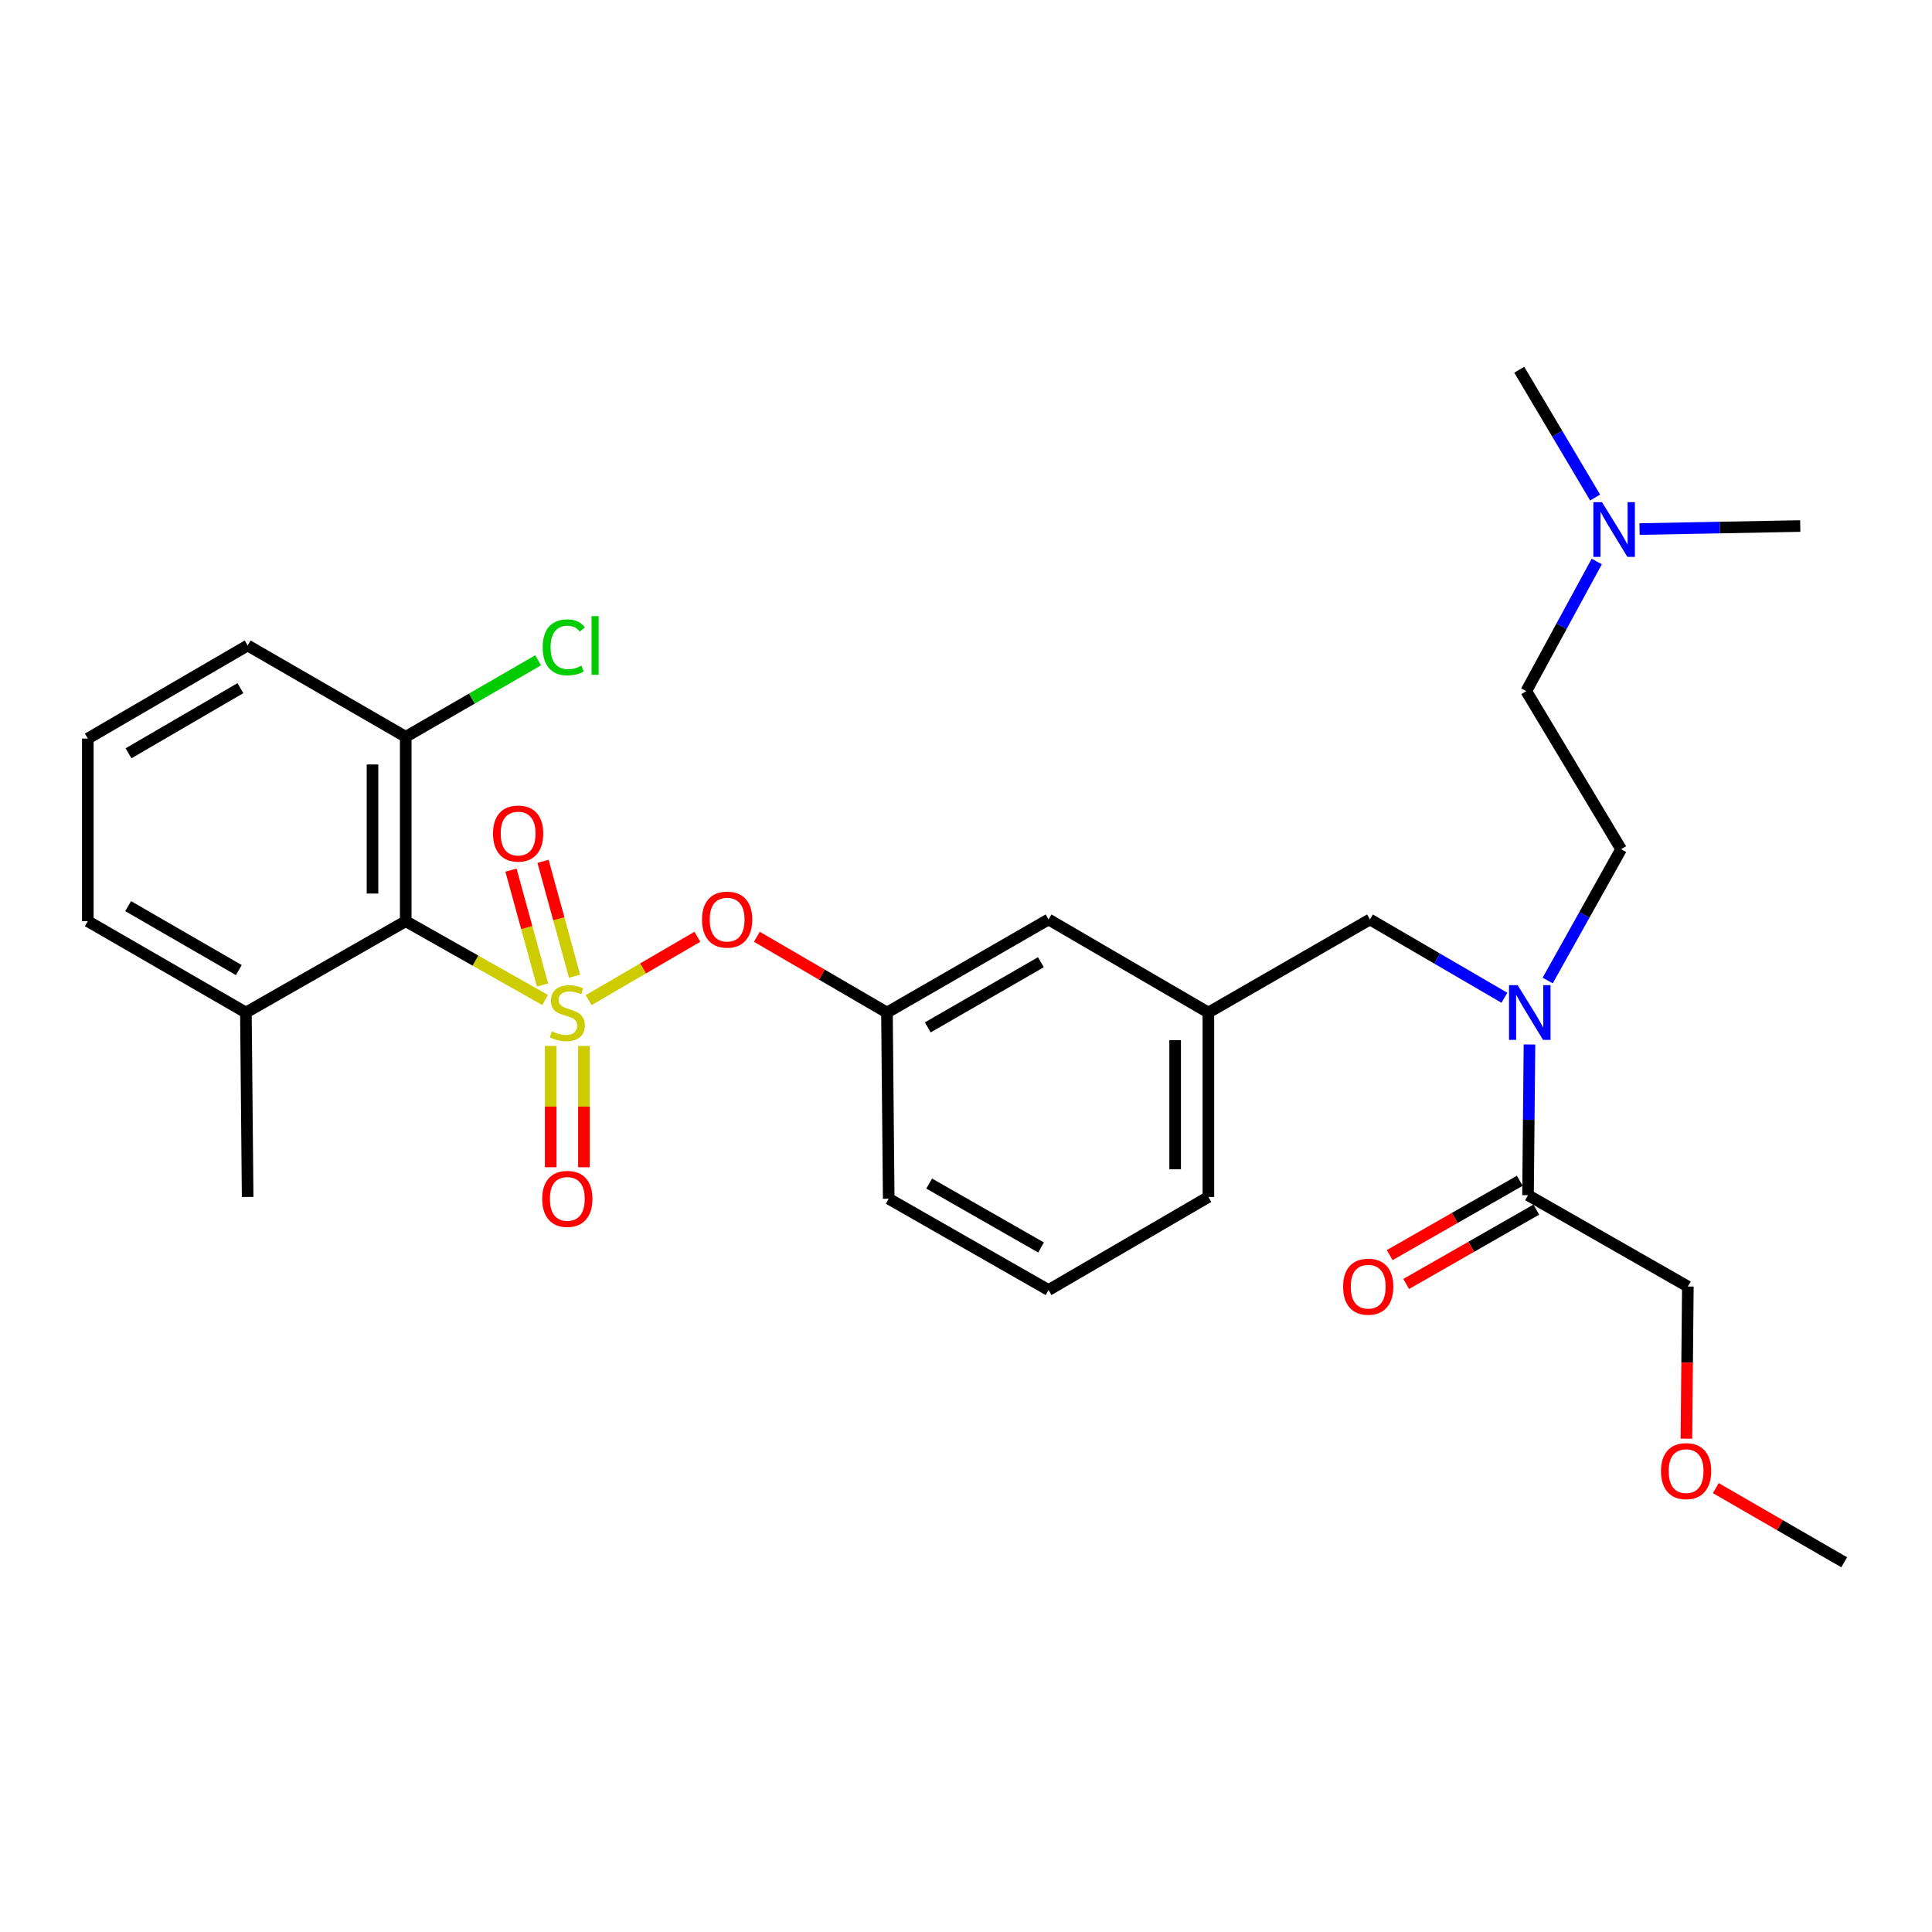 <?xml version='1.0' encoding='iso-8859-1'?>
<svg version='1.1' baseProfile='full'
              xmlns='http://www.w3.org/2000/svg'
                      xmlns:rdkit='http://www.rdkit.org/xml'
                      xmlns:xlink='http://www.w3.org/1999/xlink'
                  xml:space='preserve'
width='1000px' height='1000px' viewBox='0 0 1000 1000'>
<!-- END OF HEADER -->
<rect style='opacity:1.0;fill:#FFFFFF;stroke:none' width='1000' height='1000' x='0' y='0'> </rect>
<path class='bond-0' d='M 786.636,611.165 L 752.967,630.407' style='fill:none;fill-rule:evenodd;stroke:#000000;stroke-width:6px;stroke-linecap:butt;stroke-linejoin:miter;stroke-opacity:1' />
<path class='bond-0' d='M 752.967,630.407 L 719.298,649.649' style='fill:none;fill-rule:evenodd;stroke:#FF0000;stroke-width:6px;stroke-linecap:butt;stroke-linejoin:miter;stroke-opacity:1' />
<path class='bond-0' d='M 795.171,626.099 L 761.502,645.341' style='fill:none;fill-rule:evenodd;stroke:#000000;stroke-width:6px;stroke-linecap:butt;stroke-linejoin:miter;stroke-opacity:1' />
<path class='bond-0' d='M 761.502,645.341 L 727.833,664.583' style='fill:none;fill-rule:evenodd;stroke:#FF0000;stroke-width:6px;stroke-linecap:butt;stroke-linejoin:miter;stroke-opacity:1' />
<path class='bond-1' d='M 790.903,618.632 L 873.632,665.907' style='fill:none;fill-rule:evenodd;stroke:#000000;stroke-width:6px;stroke-linecap:butt;stroke-linejoin:miter;stroke-opacity:1' />
<path class='bond-2' d='M 790.903,618.632 L 791.278,579.623' style='fill:none;fill-rule:evenodd;stroke:#000000;stroke-width:6px;stroke-linecap:butt;stroke-linejoin:miter;stroke-opacity:1' />
<path class='bond-2' d='M 791.278,579.623 L 791.653,540.615' style='fill:none;fill-rule:evenodd;stroke:#0000FF;stroke-width:6px;stroke-linecap:butt;stroke-linejoin:miter;stroke-opacity:1' />
<path class='bond-3' d='M 709.092,475.909 L 625.455,524.091' style='fill:none;fill-rule:evenodd;stroke:#000000;stroke-width:6px;stroke-linecap:butt;stroke-linejoin:miter;stroke-opacity:1' />
<path class='bond-4' d='M 709.092,475.909 L 743.885,496.175' style='fill:none;fill-rule:evenodd;stroke:#000000;stroke-width:6px;stroke-linecap:butt;stroke-linejoin:miter;stroke-opacity:1' />
<path class='bond-4' d='M 743.885,496.175 L 778.678,516.442' style='fill:none;fill-rule:evenodd;stroke:#0000FF;stroke-width:6px;stroke-linecap:butt;stroke-linejoin:miter;stroke-opacity:1' />
<path class='bond-5' d='M 801.083,507.51 L 820.085,473.528' style='fill:none;fill-rule:evenodd;stroke:#0000FF;stroke-width:6px;stroke-linecap:butt;stroke-linejoin:miter;stroke-opacity:1' />
<path class='bond-5' d='M 820.085,473.528 L 839.086,439.547' style='fill:none;fill-rule:evenodd;stroke:#000000;stroke-width:6px;stroke-linecap:butt;stroke-linejoin:miter;stroke-opacity:1' />
<path class='bond-6' d='M 873.632,665.907 L 873.258,705.283' style='fill:none;fill-rule:evenodd;stroke:#000000;stroke-width:6px;stroke-linecap:butt;stroke-linejoin:miter;stroke-opacity:1' />
<path class='bond-6' d='M 873.258,705.283 L 872.883,744.658' style='fill:none;fill-rule:evenodd;stroke:#FF0000;stroke-width:6px;stroke-linecap:butt;stroke-linejoin:miter;stroke-opacity:1' />
<path class='bond-7' d='M 826.473,290.629 L 808.234,324.177' style='fill:none;fill-rule:evenodd;stroke:#0000FF;stroke-width:6px;stroke-linecap:butt;stroke-linejoin:miter;stroke-opacity:1' />
<path class='bond-7' d='M 808.234,324.177 L 789.996,357.726' style='fill:none;fill-rule:evenodd;stroke:#000000;stroke-width:6px;stroke-linecap:butt;stroke-linejoin:miter;stroke-opacity:1' />
<path class='bond-8' d='M 825.632,257.524 L 805.998,224.447' style='fill:none;fill-rule:evenodd;stroke:#0000FF;stroke-width:6px;stroke-linecap:butt;stroke-linejoin:miter;stroke-opacity:1' />
<path class='bond-8' d='M 805.998,224.447 L 786.364,191.37' style='fill:none;fill-rule:evenodd;stroke:#000000;stroke-width:6px;stroke-linecap:butt;stroke-linejoin:miter;stroke-opacity:1' />
<path class='bond-9' d='M 848.613,273.841 L 890.212,273.057' style='fill:none;fill-rule:evenodd;stroke:#0000FF;stroke-width:6px;stroke-linecap:butt;stroke-linejoin:miter;stroke-opacity:1' />
<path class='bond-9' d='M 890.212,273.057 L 931.811,272.273' style='fill:none;fill-rule:evenodd;stroke:#000000;stroke-width:6px;stroke-linecap:butt;stroke-linejoin:miter;stroke-opacity:1' />
<path class='bond-10' d='M 789.996,357.726 L 839.086,439.547' style='fill:none;fill-rule:evenodd;stroke:#000000;stroke-width:6px;stroke-linecap:butt;stroke-linejoin:miter;stroke-opacity:1' />
<path class='bond-11' d='M 625.455,619.54 L 625.455,524.091' style='fill:none;fill-rule:evenodd;stroke:#000000;stroke-width:6px;stroke-linecap:butt;stroke-linejoin:miter;stroke-opacity:1' />
<path class='bond-11' d='M 608.254,605.223 L 608.254,538.409' style='fill:none;fill-rule:evenodd;stroke:#000000;stroke-width:6px;stroke-linecap:butt;stroke-linejoin:miter;stroke-opacity:1' />
<path class='bond-12' d='M 625.455,619.54 L 542.726,667.723' style='fill:none;fill-rule:evenodd;stroke:#000000;stroke-width:6px;stroke-linecap:butt;stroke-linejoin:miter;stroke-opacity:1' />
<path class='bond-13' d='M 625.455,524.091 L 542.726,475.909' style='fill:none;fill-rule:evenodd;stroke:#000000;stroke-width:6px;stroke-linecap:butt;stroke-linejoin:miter;stroke-opacity:1' />
<path class='bond-14' d='M 542.726,475.909 L 459.089,524.091' style='fill:none;fill-rule:evenodd;stroke:#000000;stroke-width:6px;stroke-linecap:butt;stroke-linejoin:miter;stroke-opacity:1' />
<path class='bond-14' d='M 538.767,498.041 L 480.222,531.769' style='fill:none;fill-rule:evenodd;stroke:#000000;stroke-width:6px;stroke-linecap:butt;stroke-linejoin:miter;stroke-opacity:1' />
<path class='bond-15' d='M 459.089,524.091 L 459.997,620.457' style='fill:none;fill-rule:evenodd;stroke:#000000;stroke-width:6px;stroke-linecap:butt;stroke-linejoin:miter;stroke-opacity:1' />
<path class='bond-16' d='M 459.089,524.091 L 425.422,504.483' style='fill:none;fill-rule:evenodd;stroke:#000000;stroke-width:6px;stroke-linecap:butt;stroke-linejoin:miter;stroke-opacity:1' />
<path class='bond-16' d='M 425.422,504.483 L 391.754,484.874' style='fill:none;fill-rule:evenodd;stroke:#FF0000;stroke-width:6px;stroke-linecap:butt;stroke-linejoin:miter;stroke-opacity:1' />
<path class='bond-17' d='M 459.997,620.457 L 542.726,667.723' style='fill:none;fill-rule:evenodd;stroke:#000000;stroke-width:6px;stroke-linecap:butt;stroke-linejoin:miter;stroke-opacity:1' />
<path class='bond-17' d='M 480.94,612.611 L 538.85,645.697' style='fill:none;fill-rule:evenodd;stroke:#000000;stroke-width:6px;stroke-linecap:butt;stroke-linejoin:miter;stroke-opacity:1' />
<path class='bond-18' d='M 128.183,334.093 L 45.455,382.276' style='fill:none;fill-rule:evenodd;stroke:#000000;stroke-width:6px;stroke-linecap:butt;stroke-linejoin:miter;stroke-opacity:1' />
<path class='bond-18' d='M 124.431,356.185 L 66.521,389.913' style='fill:none;fill-rule:evenodd;stroke:#000000;stroke-width:6px;stroke-linecap:butt;stroke-linejoin:miter;stroke-opacity:1' />
<path class='bond-19' d='M 128.183,334.093 L 210.004,381.368' style='fill:none;fill-rule:evenodd;stroke:#000000;stroke-width:6px;stroke-linecap:butt;stroke-linejoin:miter;stroke-opacity:1' />
<path class='bond-20' d='M 45.455,382.276 L 45.455,476.816' style='fill:none;fill-rule:evenodd;stroke:#000000;stroke-width:6px;stroke-linecap:butt;stroke-linejoin:miter;stroke-opacity:1' />
<path class='bond-21' d='M 45.455,476.816 L 127.276,524.091' style='fill:none;fill-rule:evenodd;stroke:#000000;stroke-width:6px;stroke-linecap:butt;stroke-linejoin:miter;stroke-opacity:1' />
<path class='bond-21' d='M 66.333,469.014 L 123.608,502.106' style='fill:none;fill-rule:evenodd;stroke:#000000;stroke-width:6px;stroke-linecap:butt;stroke-linejoin:miter;stroke-opacity:1' />
<path class='bond-22' d='M 127.276,524.091 L 210.004,476.816' style='fill:none;fill-rule:evenodd;stroke:#000000;stroke-width:6px;stroke-linecap:butt;stroke-linejoin:miter;stroke-opacity:1' />
<path class='bond-23' d='M 127.276,524.091 L 128.183,619.54' style='fill:none;fill-rule:evenodd;stroke:#000000;stroke-width:6px;stroke-linecap:butt;stroke-linejoin:miter;stroke-opacity:1' />
<path class='bond-24' d='M 360.967,484.875 L 332.818,501.271' style='fill:none;fill-rule:evenodd;stroke:#FF0000;stroke-width:6px;stroke-linecap:butt;stroke-linejoin:miter;stroke-opacity:1' />
<path class='bond-24' d='M 332.818,501.271 L 304.669,517.668' style='fill:none;fill-rule:evenodd;stroke:#CCCC00;stroke-width:6px;stroke-linecap:butt;stroke-linejoin:miter;stroke-opacity:1' />
<path class='bond-25' d='M 285.041,541.381 L 285.041,572.77' style='fill:none;fill-rule:evenodd;stroke:#CCCC00;stroke-width:6px;stroke-linecap:butt;stroke-linejoin:miter;stroke-opacity:1' />
<path class='bond-25' d='M 285.041,572.77 L 285.041,604.16' style='fill:none;fill-rule:evenodd;stroke:#FF0000;stroke-width:6px;stroke-linecap:butt;stroke-linejoin:miter;stroke-opacity:1' />
<path class='bond-25' d='M 302.242,541.381 L 302.242,572.77' style='fill:none;fill-rule:evenodd;stroke:#CCCC00;stroke-width:6px;stroke-linecap:butt;stroke-linejoin:miter;stroke-opacity:1' />
<path class='bond-25' d='M 302.242,572.77 L 302.242,604.16' style='fill:none;fill-rule:evenodd;stroke:#FF0000;stroke-width:6px;stroke-linecap:butt;stroke-linejoin:miter;stroke-opacity:1' />
<path class='bond-26' d='M 297.398,505.29 L 289.235,475.558' style='fill:none;fill-rule:evenodd;stroke:#CCCC00;stroke-width:6px;stroke-linecap:butt;stroke-linejoin:miter;stroke-opacity:1' />
<path class='bond-26' d='M 289.235,475.558 L 281.072,445.825' style='fill:none;fill-rule:evenodd;stroke:#FF0000;stroke-width:6px;stroke-linecap:butt;stroke-linejoin:miter;stroke-opacity:1' />
<path class='bond-26' d='M 280.811,509.845 L 272.648,480.112' style='fill:none;fill-rule:evenodd;stroke:#CCCC00;stroke-width:6px;stroke-linecap:butt;stroke-linejoin:miter;stroke-opacity:1' />
<path class='bond-26' d='M 272.648,480.112 L 264.484,450.379' style='fill:none;fill-rule:evenodd;stroke:#FF0000;stroke-width:6px;stroke-linecap:butt;stroke-linejoin:miter;stroke-opacity:1' />
<path class='bond-27' d='M 282.159,517.601 L 246.082,497.209' style='fill:none;fill-rule:evenodd;stroke:#CCCC00;stroke-width:6px;stroke-linecap:butt;stroke-linejoin:miter;stroke-opacity:1' />
<path class='bond-27' d='M 246.082,497.209 L 210.004,476.816' style='fill:none;fill-rule:evenodd;stroke:#000000;stroke-width:6px;stroke-linecap:butt;stroke-linejoin:miter;stroke-opacity:1' />
<path class='bond-28' d='M 210.004,476.816 L 210.004,381.368' style='fill:none;fill-rule:evenodd;stroke:#000000;stroke-width:6px;stroke-linecap:butt;stroke-linejoin:miter;stroke-opacity:1' />
<path class='bond-28' d='M 192.803,462.499 L 192.803,395.685' style='fill:none;fill-rule:evenodd;stroke:#000000;stroke-width:6px;stroke-linecap:butt;stroke-linejoin:miter;stroke-opacity:1' />
<path class='bond-29' d='M 210.004,381.368 L 244.269,361.568' style='fill:none;fill-rule:evenodd;stroke:#000000;stroke-width:6px;stroke-linecap:butt;stroke-linejoin:miter;stroke-opacity:1' />
<path class='bond-29' d='M 244.269,361.568 L 278.534,341.768' style='fill:none;fill-rule:evenodd;stroke:#00CC00;stroke-width:6px;stroke-linecap:butt;stroke-linejoin:miter;stroke-opacity:1' />
<path class='bond-30' d='M 888.087,770.239 L 921.316,789.435' style='fill:none;fill-rule:evenodd;stroke:#FF0000;stroke-width:6px;stroke-linecap:butt;stroke-linejoin:miter;stroke-opacity:1' />
<path class='bond-30' d='M 921.316,789.435 L 954.545,808.63' style='fill:none;fill-rule:evenodd;stroke:#000000;stroke-width:6px;stroke-linecap:butt;stroke-linejoin:miter;stroke-opacity:1' />
<path  class='atom-2' d='M 785.551 509.931
L 794.831 524.931
Q 795.751 526.411, 797.231 529.091
Q 798.711 531.771, 798.791 531.931
L 798.791 509.931
L 802.551 509.931
L 802.551 538.251
L 798.671 538.251
L 788.711 521.851
Q 787.551 519.931, 786.311 517.731
Q 785.111 515.531, 784.751 514.851
L 784.751 538.251
L 781.071 538.251
L 781.071 509.931
L 785.551 509.931
' fill='#0000FF'/>
<path  class='atom-3' d='M 695.184 665.987
Q 695.184 659.187, 698.544 655.387
Q 701.904 651.587, 708.184 651.587
Q 714.464 651.587, 717.824 655.387
Q 721.184 659.187, 721.184 665.987
Q 721.184 672.867, 717.784 676.787
Q 714.384 680.667, 708.184 680.667
Q 701.944 680.667, 698.544 676.787
Q 695.184 672.907, 695.184 665.987
M 708.184 677.467
Q 712.504 677.467, 714.824 674.587
Q 717.184 671.667, 717.184 665.987
Q 717.184 660.427, 714.824 657.627
Q 712.504 654.787, 708.184 654.787
Q 703.864 654.787, 701.504 657.587
Q 699.184 660.387, 699.184 665.987
Q 699.184 671.707, 701.504 674.587
Q 703.864 677.467, 708.184 677.467
' fill='#FF0000'/>
<path  class='atom-5' d='M 829.204 259.929
L 838.484 274.929
Q 839.404 276.409, 840.884 279.089
Q 842.364 281.769, 842.444 281.929
L 842.444 259.929
L 846.204 259.929
L 846.204 288.249
L 842.324 288.249
L 832.364 271.849
Q 831.204 269.929, 829.964 267.729
Q 828.764 265.529, 828.404 264.849
L 828.404 288.249
L 824.724 288.249
L 824.724 259.929
L 829.204 259.929
' fill='#0000FF'/>
<path  class='atom-17' d='M 363.361 475.989
Q 363.361 469.189, 366.721 465.389
Q 370.081 461.589, 376.361 461.589
Q 382.641 461.589, 386.001 465.389
Q 389.361 469.189, 389.361 475.989
Q 389.361 482.869, 385.961 486.789
Q 382.561 490.669, 376.361 490.669
Q 370.121 490.669, 366.721 486.789
Q 363.361 482.909, 363.361 475.989
M 376.361 487.469
Q 380.681 487.469, 383.001 484.589
Q 385.361 481.669, 385.361 475.989
Q 385.361 470.429, 383.001 467.629
Q 380.681 464.789, 376.361 464.789
Q 372.041 464.789, 369.681 467.589
Q 367.361 470.389, 367.361 475.989
Q 367.361 481.709, 369.681 484.589
Q 372.041 487.469, 376.361 487.469
' fill='#FF0000'/>
<path  class='atom-18' d='M 285.641 533.811
Q 285.961 533.931, 287.281 534.491
Q 288.601 535.051, 290.041 535.411
Q 291.521 535.731, 292.961 535.731
Q 295.641 535.731, 297.201 534.451
Q 298.761 533.131, 298.761 530.851
Q 298.761 529.291, 297.961 528.331
Q 297.201 527.371, 296.001 526.851
Q 294.801 526.331, 292.801 525.731
Q 290.281 524.971, 288.761 524.251
Q 287.281 523.531, 286.201 522.011
Q 285.161 520.491, 285.161 517.931
Q 285.161 514.371, 287.561 512.171
Q 290.001 509.971, 294.801 509.971
Q 298.081 509.971, 301.801 511.531
L 300.881 514.611
Q 297.481 513.211, 294.921 513.211
Q 292.161 513.211, 290.641 514.371
Q 289.121 515.491, 289.161 517.451
Q 289.161 518.971, 289.921 519.891
Q 290.721 520.811, 291.841 521.331
Q 293.001 521.851, 294.921 522.451
Q 297.481 523.251, 299.001 524.051
Q 300.521 524.851, 301.601 526.491
Q 302.721 528.091, 302.721 530.851
Q 302.721 534.771, 300.081 536.891
Q 297.481 538.971, 293.121 538.971
Q 290.601 538.971, 288.681 538.411
Q 286.801 537.891, 284.561 536.971
L 285.641 533.811
' fill='#CCCC00'/>
<path  class='atom-19' d='M 280.641 620.537
Q 280.641 613.737, 284.001 609.937
Q 287.361 606.137, 293.641 606.137
Q 299.921 606.137, 303.281 609.937
Q 306.641 613.737, 306.641 620.537
Q 306.641 627.417, 303.241 631.337
Q 299.841 635.217, 293.641 635.217
Q 287.401 635.217, 284.001 631.337
Q 280.641 627.457, 280.641 620.537
M 293.641 632.017
Q 297.961 632.017, 300.281 629.137
Q 302.641 626.217, 302.641 620.537
Q 302.641 614.977, 300.281 612.177
Q 297.961 609.337, 293.641 609.337
Q 289.321 609.337, 286.961 612.137
Q 284.641 614.937, 284.641 620.537
Q 284.641 626.257, 286.961 629.137
Q 289.321 632.017, 293.641 632.017
' fill='#FF0000'/>
<path  class='atom-20' d='M 255.183 431.447
Q 255.183 424.647, 258.543 420.847
Q 261.903 417.047, 268.183 417.047
Q 274.463 417.047, 277.823 420.847
Q 281.183 424.647, 281.183 431.447
Q 281.183 438.327, 277.783 442.247
Q 274.383 446.127, 268.183 446.127
Q 261.943 446.127, 258.543 442.247
Q 255.183 438.367, 255.183 431.447
M 268.183 442.927
Q 272.503 442.927, 274.823 440.047
Q 277.183 437.127, 277.183 431.447
Q 277.183 425.887, 274.823 423.087
Q 272.503 420.247, 268.183 420.247
Q 263.863 420.247, 261.503 423.047
Q 259.183 425.847, 259.183 431.447
Q 259.183 437.167, 261.503 440.047
Q 263.863 442.927, 268.183 442.927
' fill='#FF0000'/>
<path  class='atom-24' d='M 280.896 335.073
Q 280.896 328.033, 284.176 324.353
Q 287.496 320.633, 293.776 320.633
Q 299.616 320.633, 302.736 324.753
L 300.096 326.913
Q 297.816 323.913, 293.776 323.913
Q 289.496 323.913, 287.216 326.793
Q 284.976 329.633, 284.976 335.073
Q 284.976 340.673, 287.296 343.553
Q 289.656 346.433, 294.216 346.433
Q 297.336 346.433, 300.976 344.553
L 302.096 347.553
Q 300.616 348.513, 298.376 349.073
Q 296.136 349.633, 293.656 349.633
Q 287.496 349.633, 284.176 345.873
Q 280.896 342.113, 280.896 335.073
' fill='#00CC00'/>
<path  class='atom-24' d='M 306.176 318.913
L 309.856 318.913
L 309.856 349.273
L 306.176 349.273
L 306.176 318.913
' fill='#00CC00'/>
<path  class='atom-28' d='M 859.724 761.445
Q 859.724 754.645, 863.084 750.845
Q 866.444 747.045, 872.724 747.045
Q 879.004 747.045, 882.364 750.845
Q 885.724 754.645, 885.724 761.445
Q 885.724 768.325, 882.324 772.245
Q 878.924 776.125, 872.724 776.125
Q 866.484 776.125, 863.084 772.245
Q 859.724 768.365, 859.724 761.445
M 872.724 772.925
Q 877.044 772.925, 879.364 770.045
Q 881.724 767.125, 881.724 761.445
Q 881.724 755.885, 879.364 753.085
Q 877.044 750.245, 872.724 750.245
Q 868.404 750.245, 866.044 753.045
Q 863.724 755.845, 863.724 761.445
Q 863.724 767.165, 866.044 770.045
Q 868.404 772.925, 872.724 772.925
' fill='#FF0000'/>
</svg>
